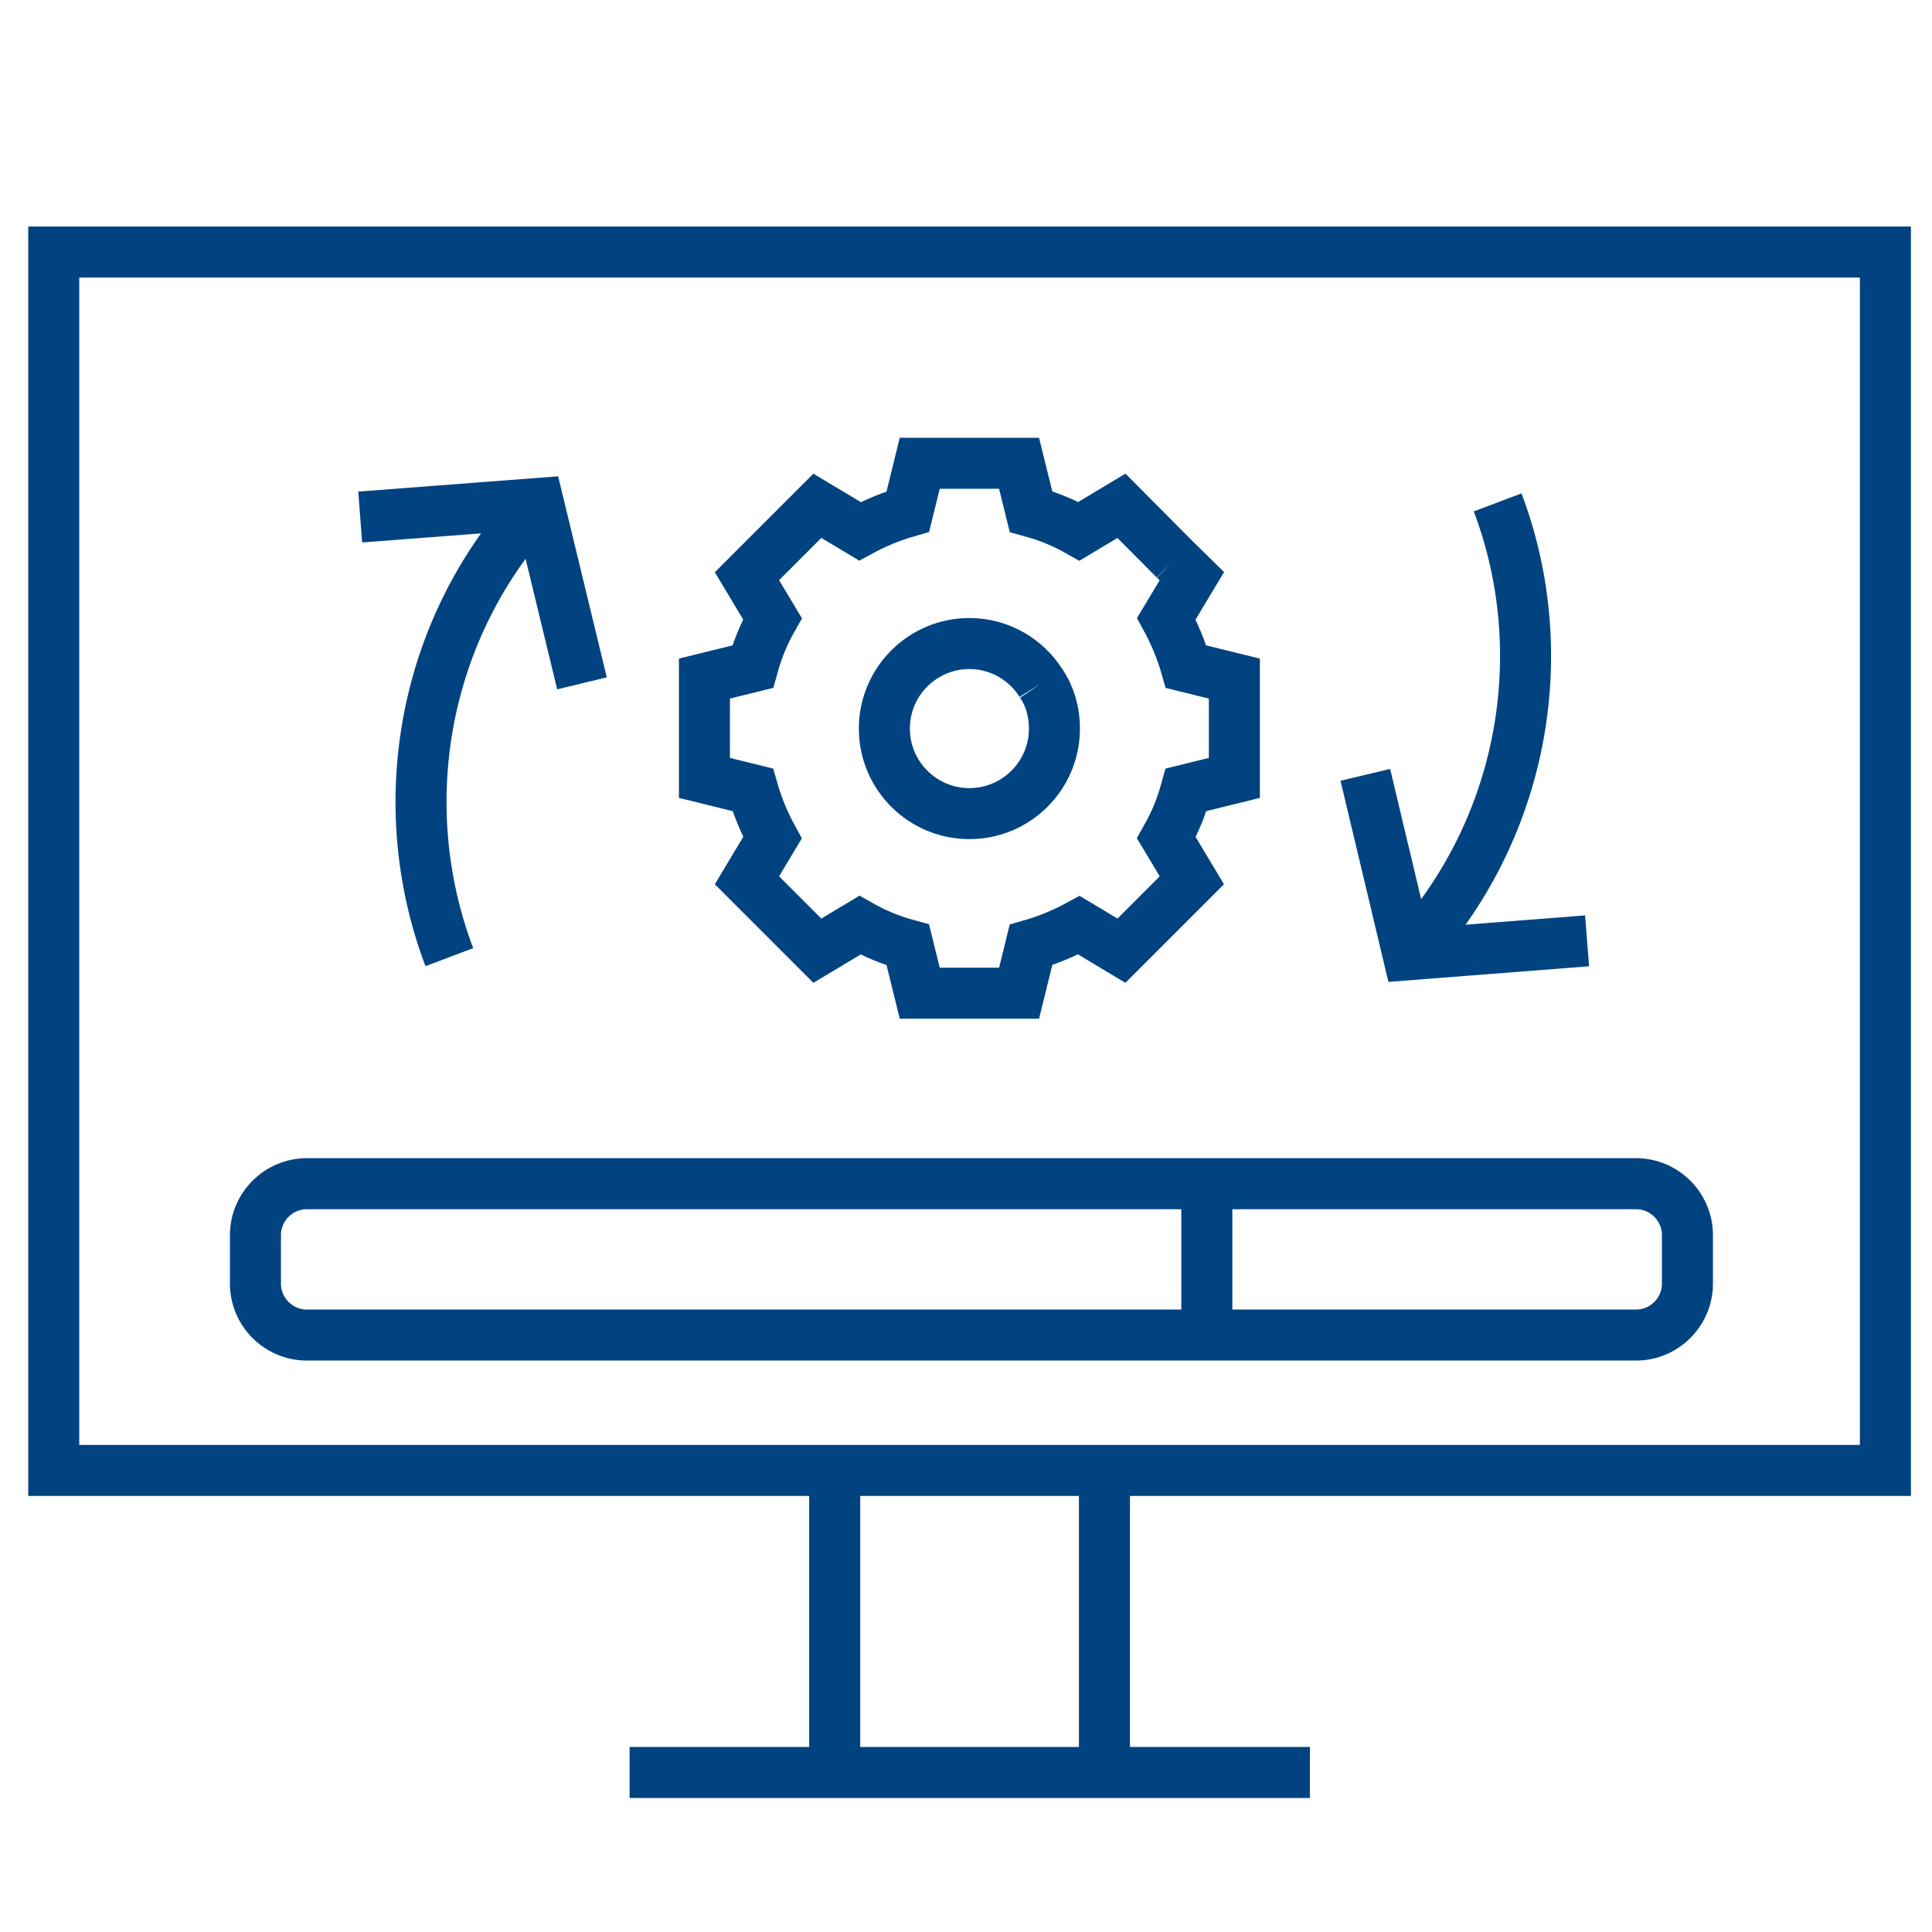 <svg version="1.1" id="Ebene_1" xmlns="http://www.w3.org/2000/svg" x="0" y="0" viewBox="0 0 568 568" xml:space="preserve">
  <style>
    .st1{fill:none;stroke:#004380;stroke-width:15;stroke-miterlimit:10}
  </style>
  <path class="st1" d="M324.7 74.1h229.6v358.2H15.8V74.1h308.9M245.4 432.3v88.8M324.7 432.3v88.8M185.1 521.1h200"/>
  <path class="st1" d="M401.4 227.8l12.6 52.9 52.6-4.1M414 280.7c33.6-36 43.3-88 26.3-133"/>
  <g>
    <path class="st1" d="M171.1 200.9L158.3 148l-52.4 4M158.3 148c-33.8 36.1-43.3 88.2-26.2 133.4"/>
  </g>
  <path class="st1" d="M396.1 348H481c8.3 0 15.1 6.8 15.1 15.1v14.3c0 8.3-6.8 15.1-15.1 15.1H90.2c-8.3 0-15.1-6.8-15.1-15.1v-14.3c0-8.3 6.8-15.1 15.1-15.1h305.9M354.8 348v41.1"/>
  <g>
    <path id="SVGID_5_" class="st1" d="M345.4 164.5l-15.7-15.8-12.5 7.5c-4.4-2.5-9-4.4-14.1-5.8l-3.5-14.2h-29.2l-3.5 14.2c-4.9 1.4-9.7 3.4-14.1 5.8l-12.5-7.5-20.7 20.7 7.5 12.5c-2.5 4.4-4.4 9-5.8 14.1l-14.2 3.5v29.2l14.2 3.5c1.4 4.9 3.4 9.7 5.8 14.1l-7.5 12.5 20.7 20.7 12.5-7.5c4.4 2.5 9 4.4 14.1 5.8l3.5 14.2h29.2l3.5-14.2c4.9-1.4 9.7-3.4 14.1-5.8l12.5 7.5 20.7-20.7-7.5-12.5c2.5-4.4 4.4-9 5.8-14.1l14.2-3.5v-29.2l-14.2-3.5c-1.4-4.9-3.4-9.7-5.8-14.1l7.5-12.5-5-4.9m-39.3 36.4c-4.4-7-12.2-11.7-21.1-11.7-13.8 0-25 11.2-25 25s11.2 25 25 25 25-11.2 25-25c0-4.9-1.3-9.5-3.9-13.3"/>
  </g>
</svg>
